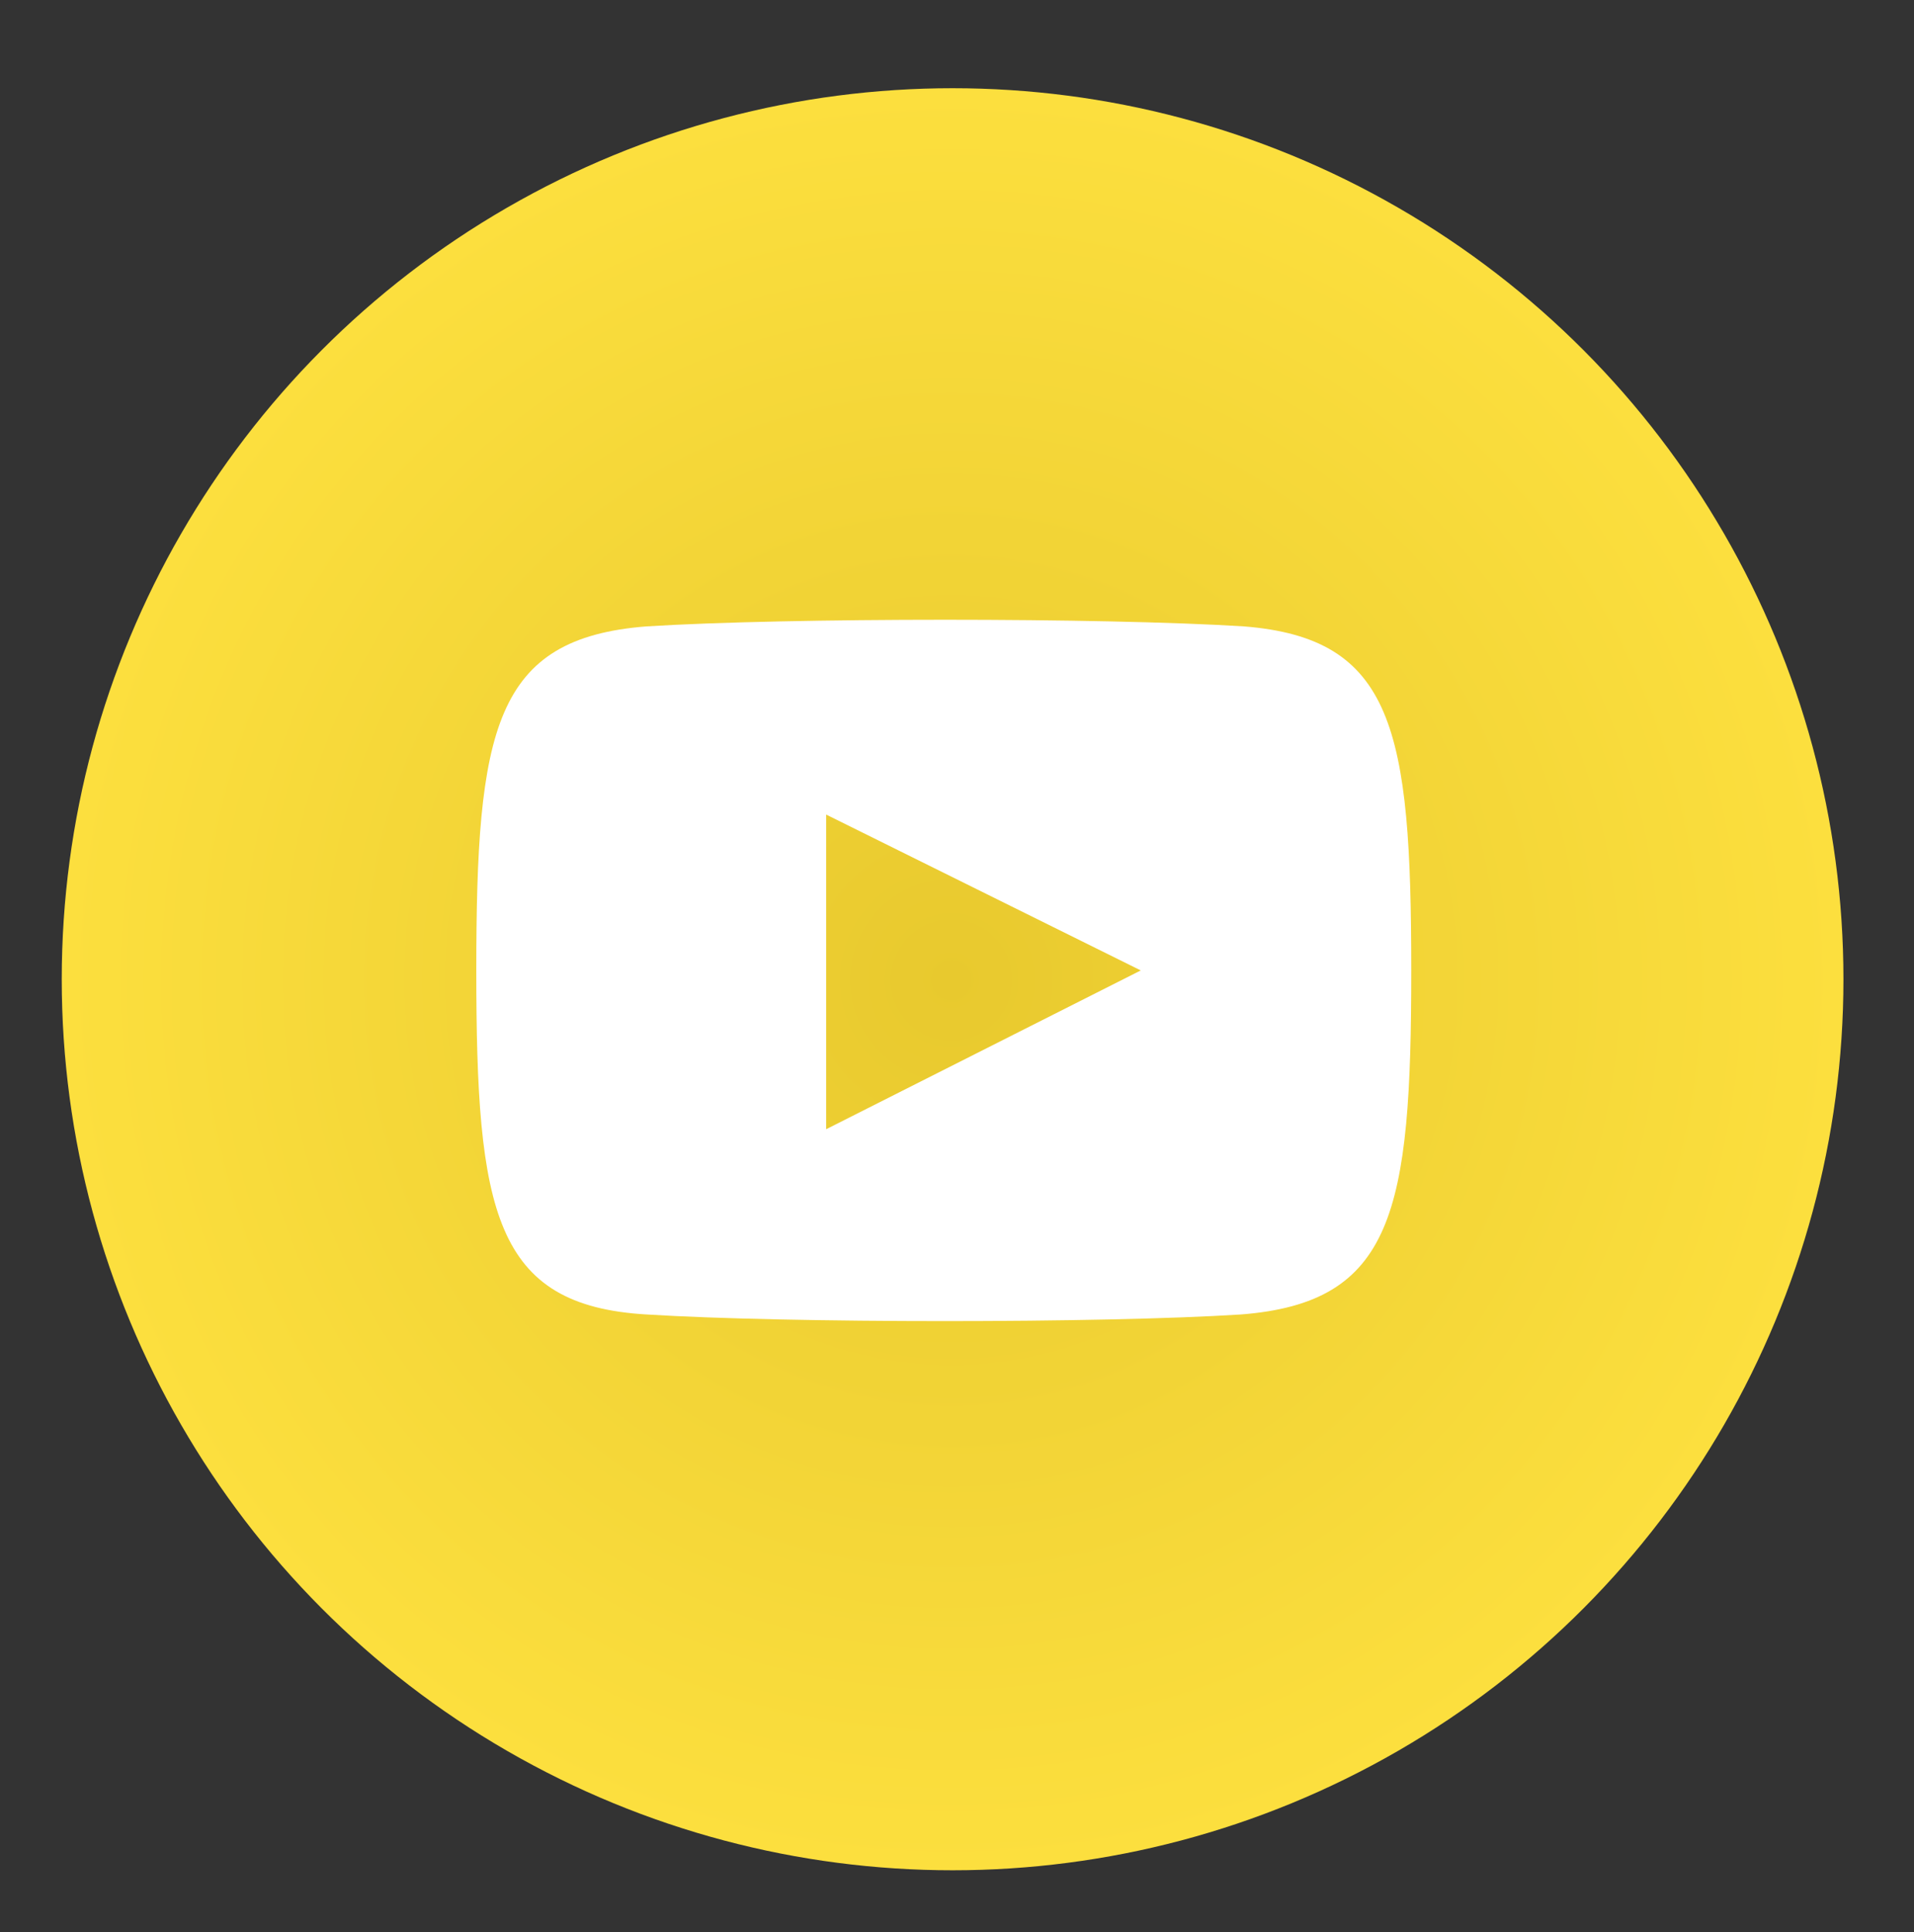 <?xml version="1.0" encoding="utf-8"?>
<!-- Generator: Adobe Illustrator 22.1.0, SVG Export Plug-In . SVG Version: 6.00 Build 0)  -->
<svg version="1.1" id="Vrstva_1" xmlns="http://www.w3.org/2000/svg" xmlns:xlink="http://www.w3.org/1999/xlink" x="0px" y="0px"
	 viewBox="0 0 65.1 65.7" style="enable-background:new 0 0 65.1 65.7;" xml:space="preserve">
<rect x="0" y="0" width="65.1" height="65.7" fill="#333333" stroke="none"/>
<style type="text/css">
	.st0{fill:url(#SVGID_1_);}
	.st1{fill:#FFFFFF;}
</style>
<radialGradient id="SVGID_1_" cx="32.359" cy="33.33" r="30.33" gradientUnits="userSpaceOnUse">
	<stop  offset="0" style="stop-color:#E8C92E"/>
	<stop  offset="1" style="stop-color:#FCDF3E"/>
</radialGradient>
<circle class="st0" cx="32.4" cy="33.3" r="30.3"/>
<path class="st1" d="M42.3,21.3C37.5,21,26.8,21,22,21.3c-5.2,0.4-5.8,3.5-5.8,11.7c0,8.2,0.6,11.4,5.8,11.7
	c4.8,0.3,15.5,0.3,20.2,0c5.2-0.4,5.8-3.5,5.8-11.7C48,24.8,47.4,21.7,42.3,21.3z M28.1,38.4V27.7L38.8,33L28.1,38.4z"/>
</svg>
